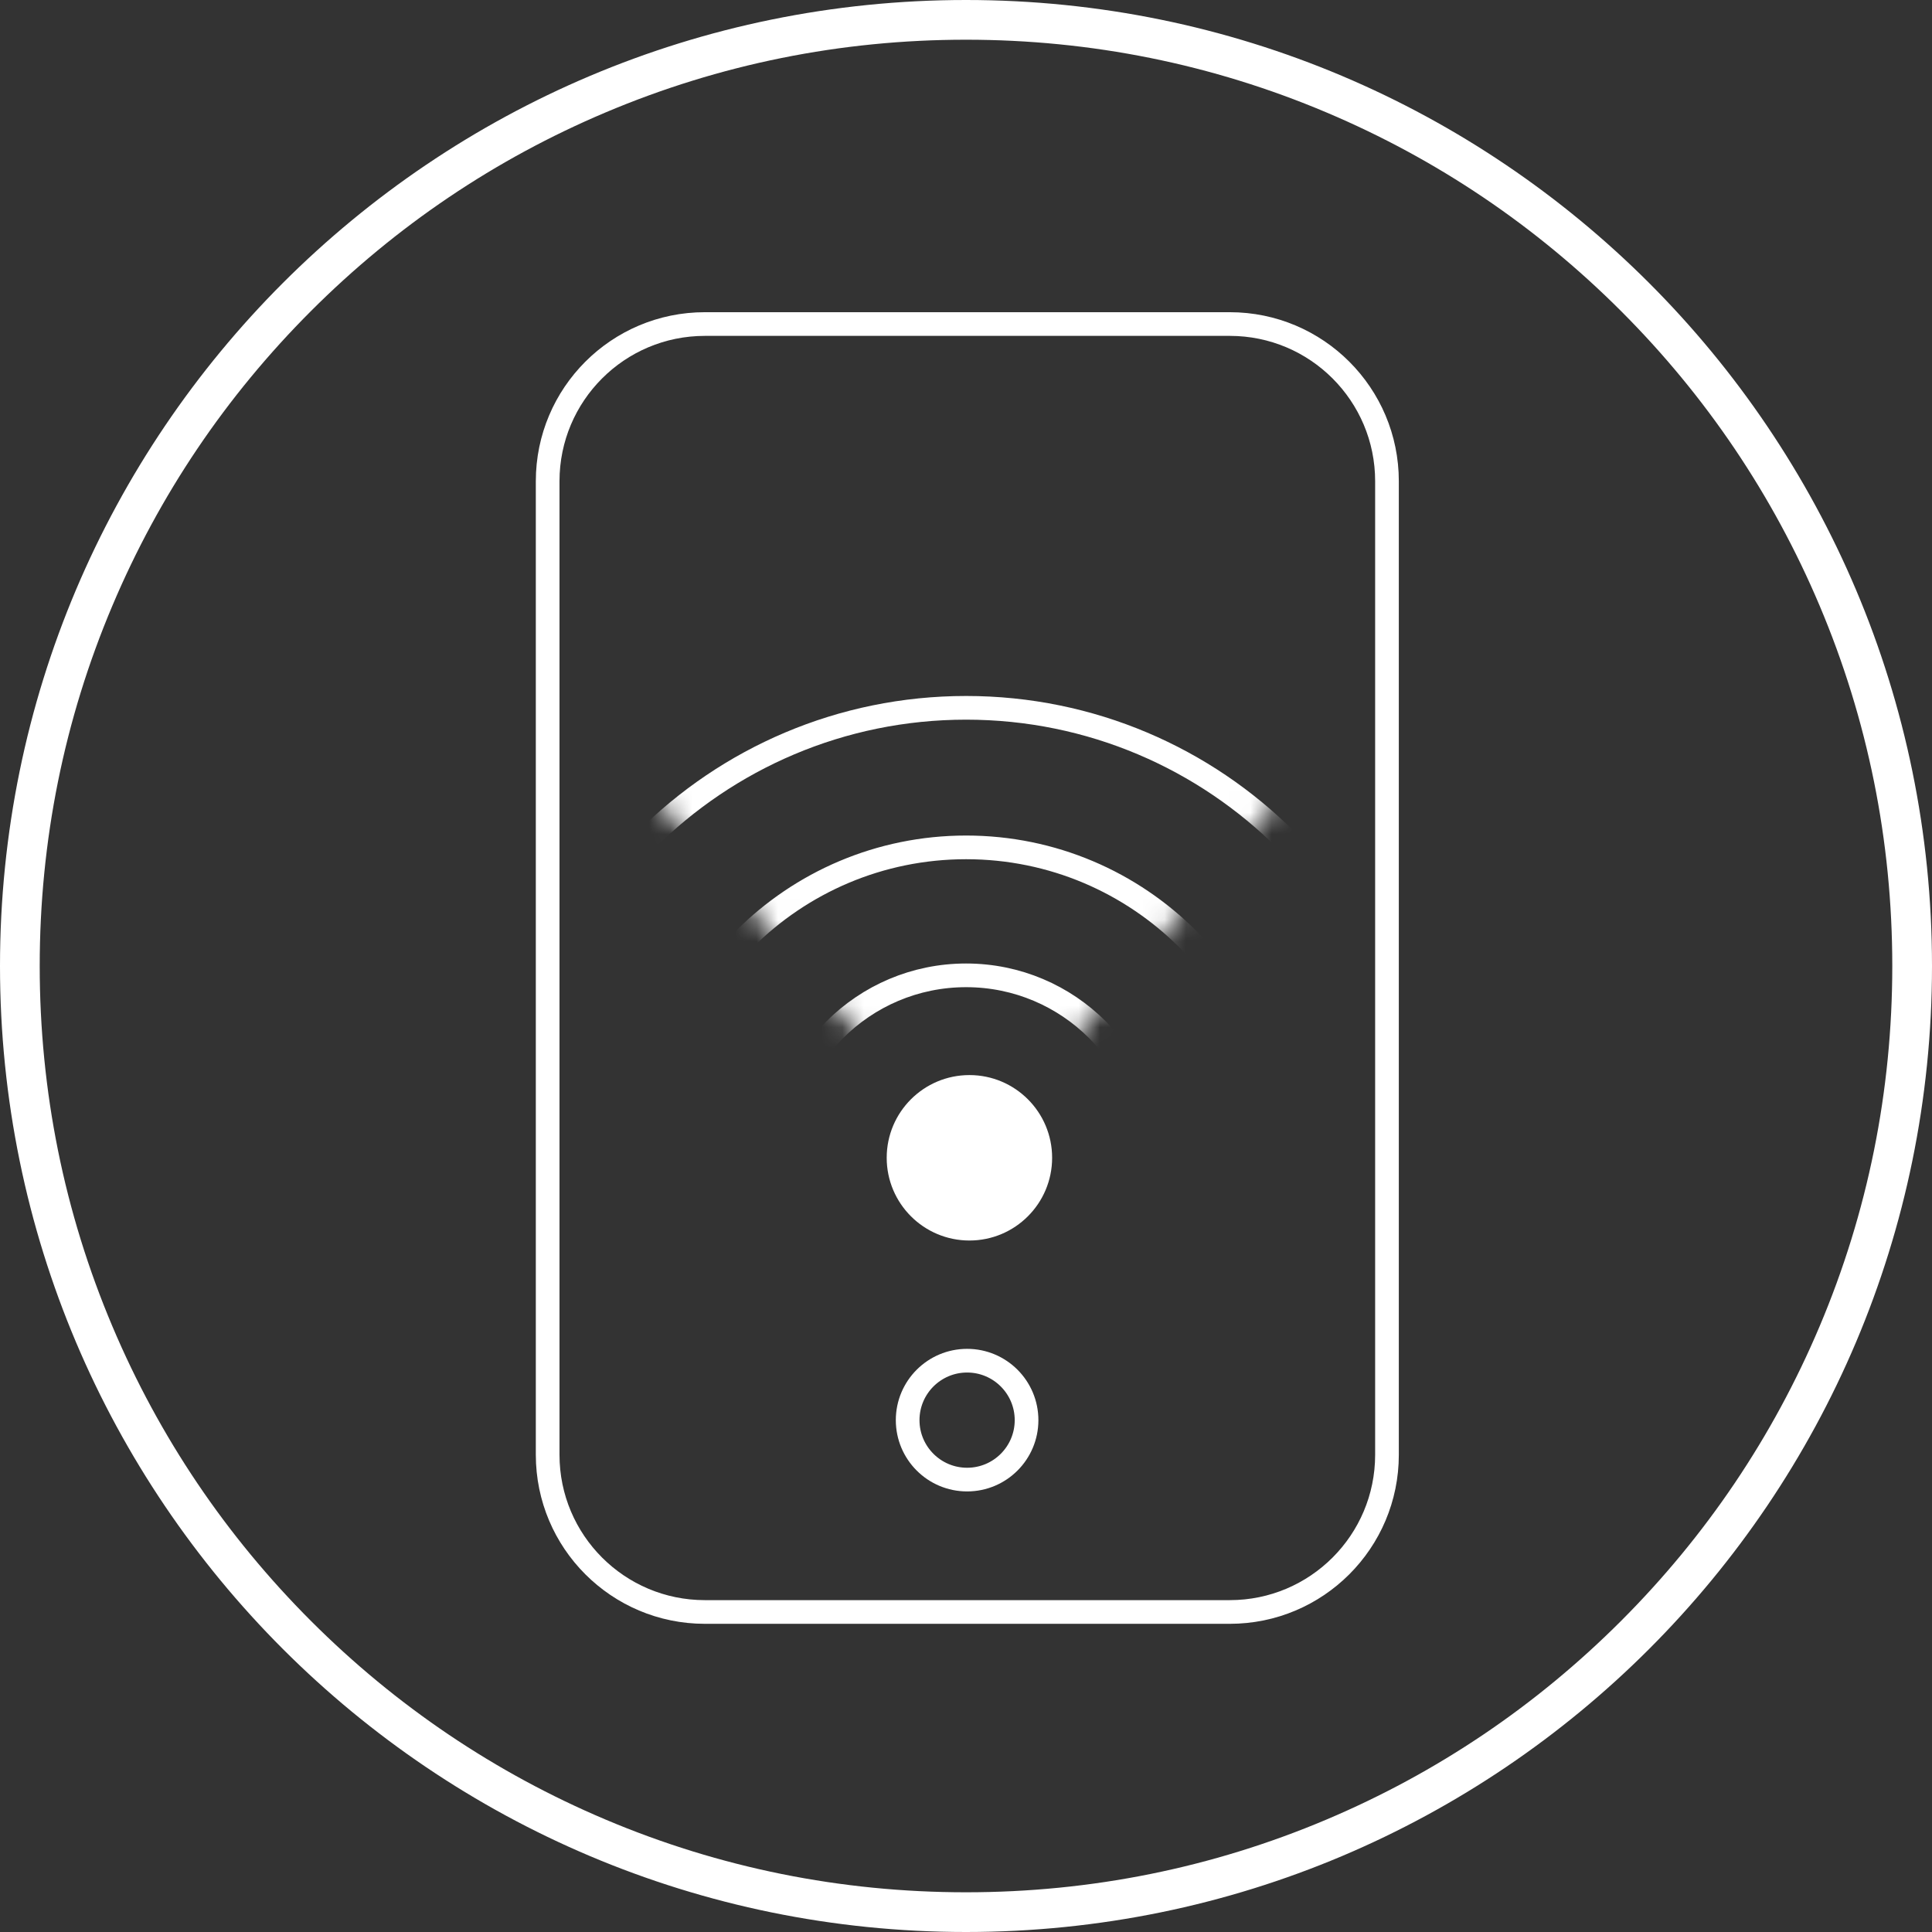 <?xml version="1.0" encoding="UTF-8"?>
<svg width="90px" height="90px" viewBox="0 0 90 90" version="1.1" xmlns="http://www.w3.org/2000/svg" xmlns:xlink="http://www.w3.org/1999/xlink">
    <rect x="0" y="0" width="90" height="90" fill="#333333" stroke="none"/>
    <title>icon/overview/white</title>
    <defs>
        <path d="M30.671,6.92 L15.336,24.731 L0,6.92 C1.514,5.617 3.195,0.888 5.007,0 L25.663,0 C27.475,0.888 29.157,5.617 30.671,6.92 Z" id="path-1"></path>
    </defs>
    <g id="icon/overview/white" stroke="none" stroke-width="1" fill="none" fill-rule="evenodd">
        <g id="overviewdark" transform="translate(-0, 0)">
            <path d="M45,0 C20.147,0 0,20.147 0,45 C0,69.853 20.147,90 45,90 C69.853,90 90,69.853 90,45 C90,20.147 69.853,0 45,0 L45,0 Z M61.796,5.24 C66.934,7.413 71.549,10.525 75.512,14.488 C79.475,18.451 82.587,23.066 84.76,28.204 C87.01,33.523 88.15,39.174 88.15,45 C88.15,50.826 87.01,56.477 84.76,61.796 C82.587,66.934 79.475,71.548 75.512,75.512 C71.549,79.475 66.934,82.587 61.796,84.76 C56.477,87.01 50.826,88.15 45,88.15 C39.174,88.15 33.523,87.01 28.204,84.76 C23.066,82.587 18.451,79.475 14.488,75.512 C10.525,71.548 7.413,66.934 5.24,61.796 C2.99,56.477 1.85,50.826 1.85,45 C1.85,39.174 2.99,33.523 5.24,28.204 C7.413,23.066 10.525,18.451 14.488,14.488 C18.451,10.525 23.066,7.413 28.204,5.24 C33.523,2.99 39.174,1.85 45,1.85 C50.826,1.85 56.477,2.99 61.796,5.24 Z" id="Fill-3" fill="#FFFFFF" fill-rule="nonzero"></path>
            <g id="Group-5" transform="translate(25.512, 15.095)" stroke="#FFFFFF" stroke-width="1.103">
                <path d="M22.309,51.061 C22.309,49.531 21.069,48.291 19.54,48.291 C18.01,48.291 16.77,49.531 16.77,51.061 C16.77,52.59 18.01,53.83 19.54,53.83 C21.069,53.83 22.309,52.59 22.309,51.061 Z" id="Stroke-3"></path>
                <path d="M31.776,-6.69179815e-16 L7.323,-6.69179815e-16 C3.279,-6.69179815e-16 -7.02638806e-16,3.278 -7.02638806e-16,7.322 L-7.02638806e-16,52.674 C-7.02638806e-16,56.718 3.279,59.997 7.323,59.997 L31.776,59.997 C35.821,59.997 39.099,56.718 39.099,52.674 L39.099,7.322 C39.099,3.278 35.821,-6.69179815e-16 31.776,-6.69179815e-16 Z" id="Stroke-4"></path>
            </g>
            <path d="M49.012,53.934 C49.012,51.806 47.287,50.081 45.16,50.081 C43.032,50.081 41.306,51.806 41.306,53.934 C41.306,56.063 43.032,57.788 45.16,57.788 C47.287,57.788 49.012,56.063 49.012,53.934" id="Fill-6" fill="#FFFFFF" fill-rule="nonzero"></path>
            <g id="Stroke-7-Clipped" transform="translate(29.746, 29.357)">
                <mask id="mask-2" fill="white">
                    <use xlink:href="#path-1"></use>
                </mask>
                <g id="path-1"></g>
                <path d="M23.912,24.732 C23.912,19.953 20.038,16.078 15.259,16.078 C10.479,16.078 6.605,19.953 6.605,24.732 C6.605,29.511 10.479,33.385 15.259,33.385 C20.038,33.385 23.912,29.511 23.912,24.732 Z M29.874,24.732 C29.874,16.66 23.331,10.117 15.259,10.117 C7.187,10.117 0.644,16.66 0.644,24.732 C0.644,32.803 7.187,39.347 15.259,39.347 C23.331,39.347 29.874,32.803 29.874,24.732 Z M36.374,24.732 C36.374,13.07 26.92,3.616 15.259,3.616 C3.597,3.616 -5.857,13.07 -5.857,24.732 C-5.857,36.393 3.597,45.847 15.259,45.847 C26.92,45.847 36.374,36.393 36.374,24.732 Z" id="Stroke-7" stroke="#FFFFFF" stroke-width="1.103" mask="url(#mask-2)"></path>
            </g>
        </g>
    </g>
</svg>